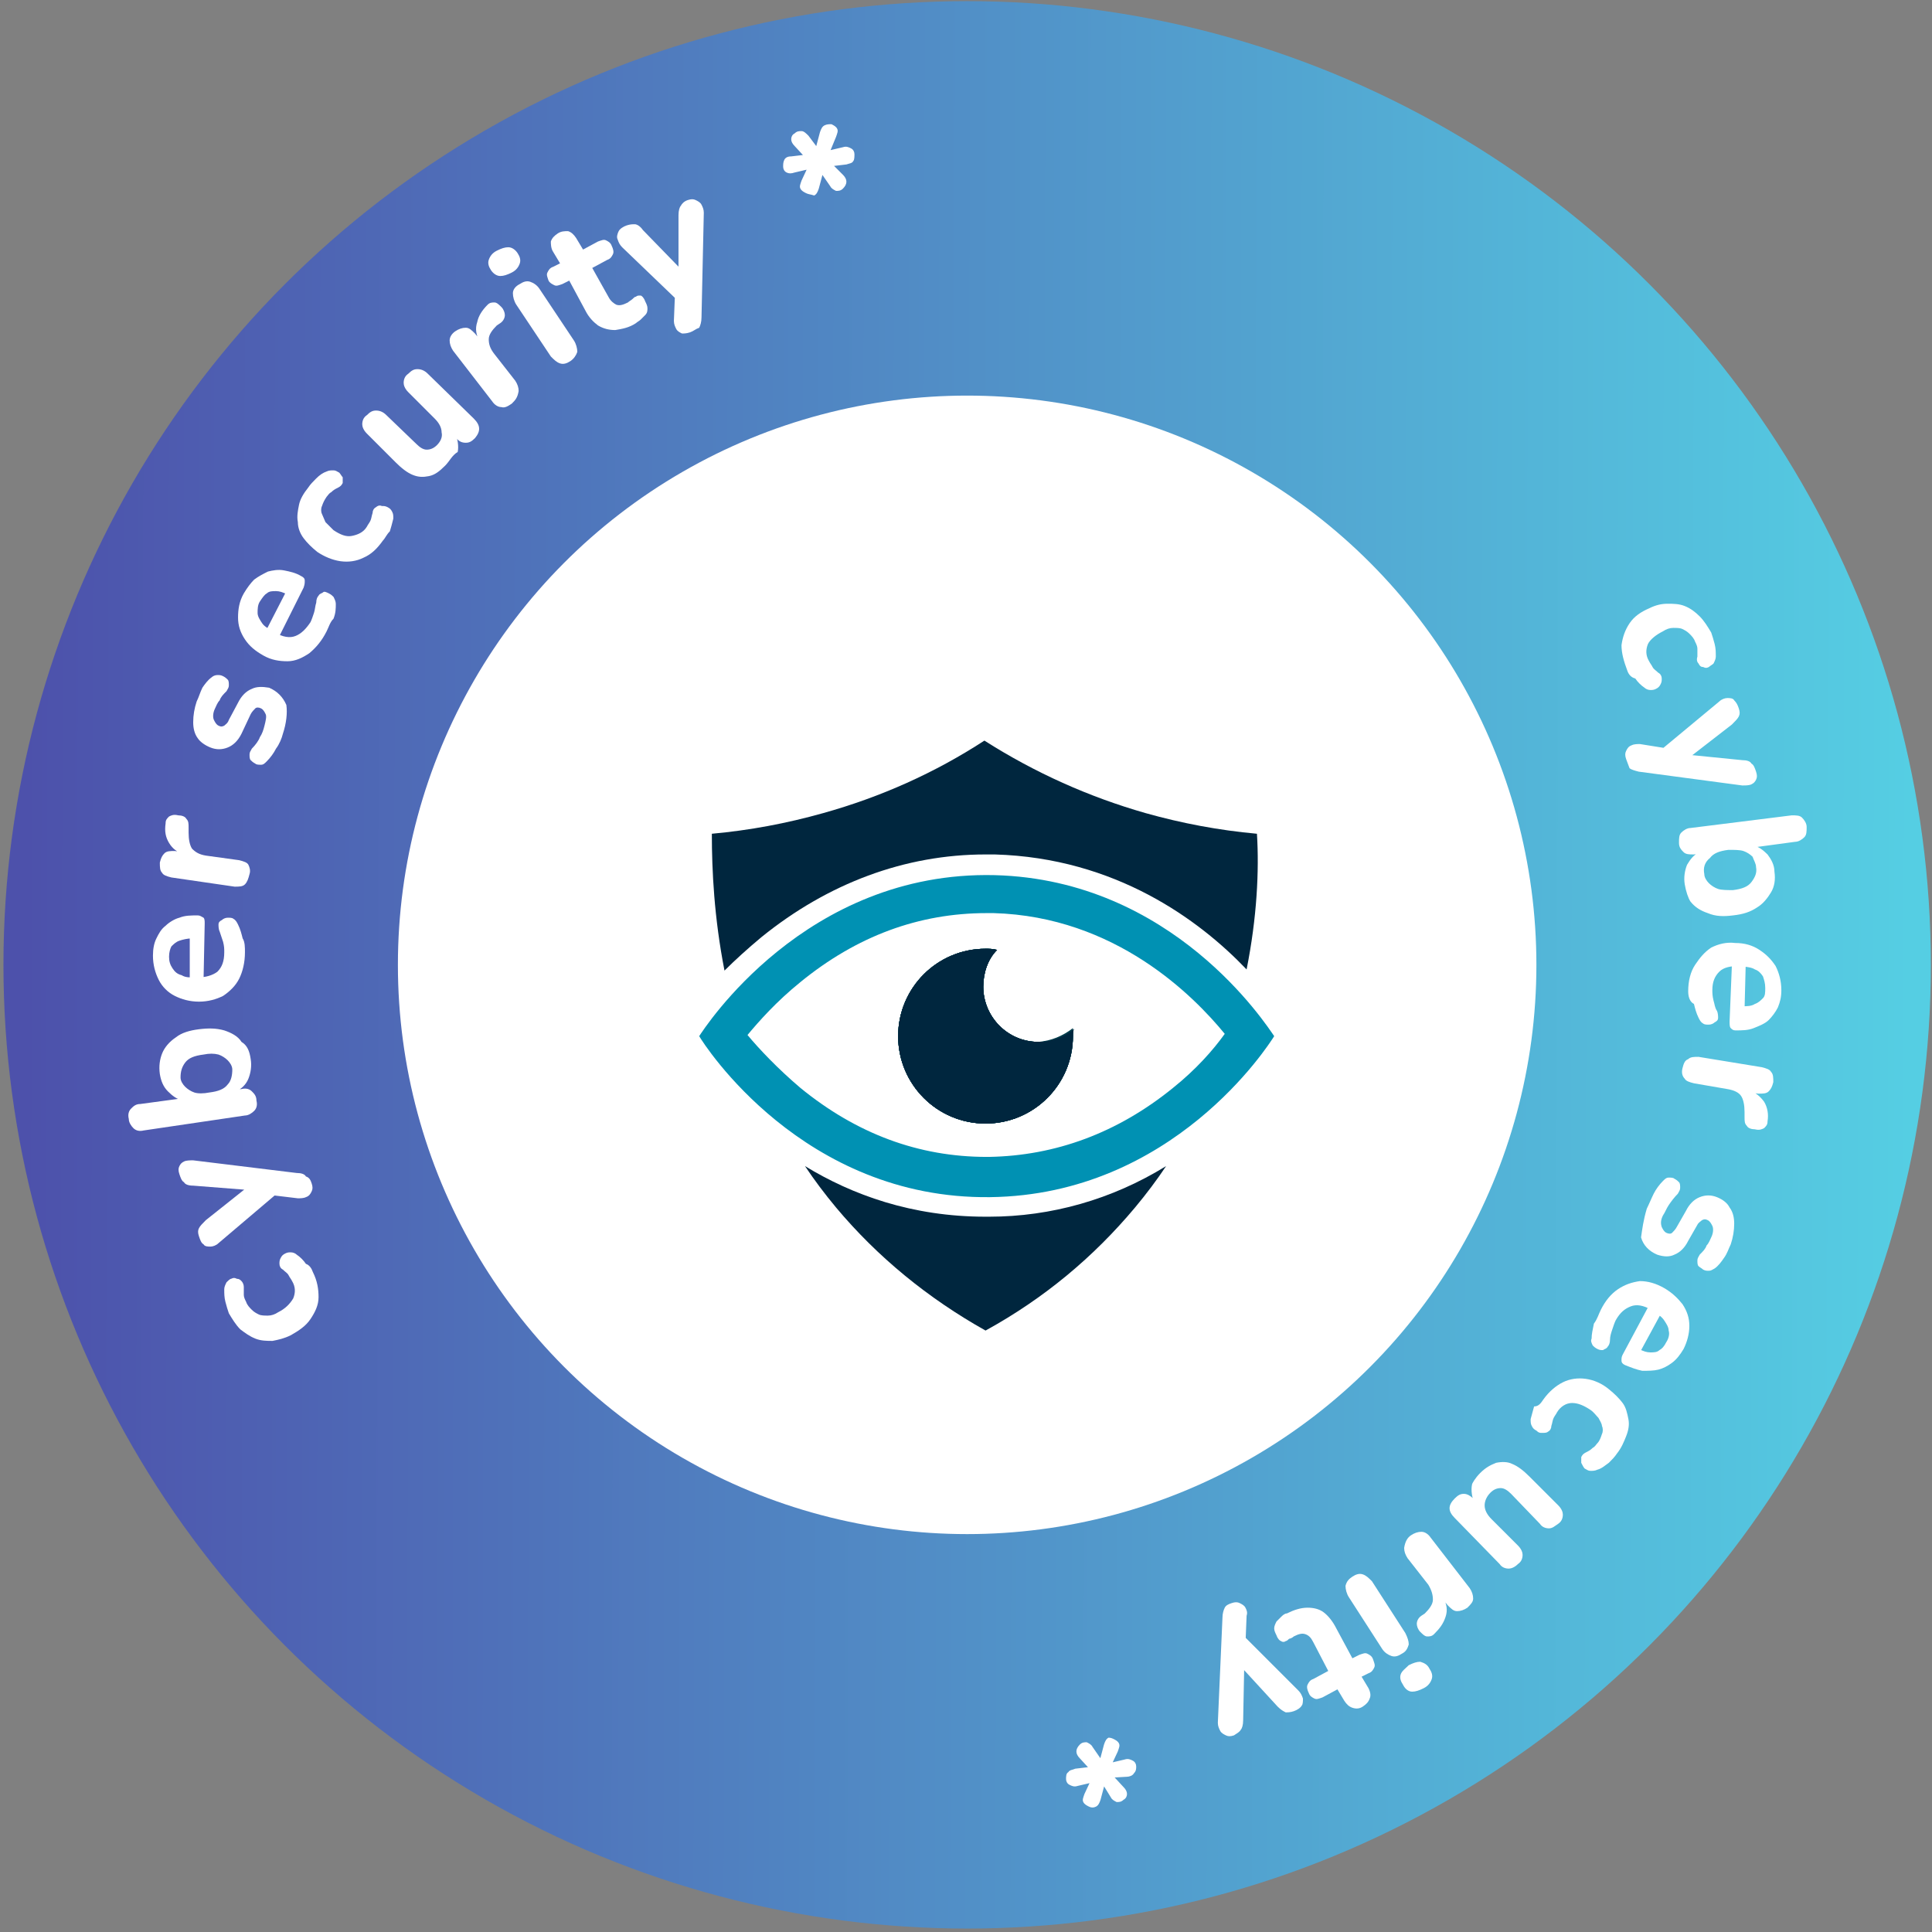 <?xml version="1.0" encoding="utf-8"?>
<!-- Generator: Adobe Illustrator 25.2.1, SVG Export Plug-In . SVG Version: 6.00 Build 0)  -->
<svg version="1.1" id="katman_1" xmlns="http://www.w3.org/2000/svg" xmlns:xlink="http://www.w3.org/1999/xlink" x="0px" y="0px"
	 viewBox="0 0 168 168" style="enable-background:new 0 0 168 168;" xml:space="preserve">
<rect x="0" y="0" width="168" height="168" fill="#808080" stroke="none"/>
<style type="text/css">
	.st0{fill:url(#SVGID_1_);}
	.st1{fill:#FFFFFF;}
	.st2{fill:#00263E;}
	.st3{fill:#003B4A;}
	.st4{fill:#0091B3;}
</style>
<linearGradient id="SVGID_1_" gradientUnits="userSpaceOnUse" x1="2.102" y1="86.278" x2="166.174" y2="85.843" gradientTransform="matrix(1 0 0 -1 0 170)">
	<stop  offset="0" style="stop-color:#4D51AB"/>
	<stop  offset="1" style="stop-color:#55CEE3"/>
</linearGradient>
<circle class="st0" cx="84.1" cy="83.9" r="83.8"/>
<path class="st1" d="M141.5,58.3c-0.3-0.8-0.5-1.5-0.5-2.2c0.1-0.7,0.3-1.3,0.7-1.9c0.4-0.6,1-1,1.7-1.3c0.6-0.3,1.1-0.4,1.6-0.4
	c0.5,0,1,0,1.5,0.2c0.5,0.2,0.9,0.5,1.3,0.9c0.4,0.4,0.7,0.9,1,1.4c0.1,0.3,0.2,0.6,0.3,1c0.1,0.4,0.1,0.7,0.1,1.1
	c0,0.2-0.1,0.4-0.2,0.6c-0.1,0.1-0.3,0.2-0.4,0.3c-0.2,0.1-0.3,0.1-0.5,0c-0.2,0-0.3-0.1-0.4-0.3c-0.1-0.1-0.2-0.3-0.1-0.6
	c0-0.2,0-0.5,0-0.7c0-0.2-0.1-0.4-0.2-0.6c-0.1-0.3-0.3-0.5-0.5-0.7c-0.2-0.2-0.4-0.3-0.6-0.4c-0.2-0.1-0.5-0.1-0.8-0.1
	c-0.3,0-0.6,0.1-0.9,0.3c-0.6,0.3-1.1,0.7-1.3,1.1c-0.2,0.5-0.2,1,0.1,1.5c0.1,0.2,0.2,0.3,0.3,0.5c0.1,0.2,0.3,0.3,0.5,0.5
	c0.2,0.1,0.3,0.3,0.3,0.5c0,0.2,0,0.3-0.1,0.5c-0.1,0.2-0.2,0.3-0.4,0.4c-0.2,0.1-0.3,0.1-0.5,0.1c-0.2,0-0.4-0.1-0.5-0.2
	c-0.3-0.2-0.6-0.5-0.8-0.8C141.8,58.9,141.6,58.6,141.5,58.3z"/>
<path class="st1" d="M141.4,66c-0.1-0.3-0.1-0.5,0-0.7c0.1-0.2,0.2-0.4,0.5-0.5c0.2-0.1,0.5-0.1,0.7-0.1l2.5,0.4l-0.9,0.3l5.3-4.4
	c0.2-0.2,0.5-0.3,0.7-0.3c0.2,0,0.5,0,0.6,0.2c0.2,0.2,0.3,0.4,0.4,0.7c0.1,0.3,0.1,0.5,0,0.7c-0.1,0.2-0.3,0.4-0.6,0.7l-4,3.1
	l-0.1-0.5l5,0.5c0.4,0,0.7,0.1,0.8,0.3c0.2,0.1,0.3,0.4,0.4,0.7c0.1,0.3,0.1,0.5,0,0.7c-0.1,0.2-0.2,0.3-0.4,0.4
	c-0.2,0.1-0.5,0.1-0.8,0.1l-9-1.2c-0.4-0.1-0.7-0.2-0.8-0.3C141.6,66.5,141.5,66.3,141.4,66z"/>
<path class="st1" d="M146.5,76.9c-0.1-0.6,0-1.2,0.2-1.7c0.3-0.5,0.6-0.9,1.1-1.1l0.5,0.1l-1,0.1c-0.4,0-0.7,0-0.9-0.2
	c-0.2-0.2-0.4-0.4-0.4-0.8c0-0.4,0-0.7,0.2-0.9c0.2-0.2,0.5-0.4,0.8-0.4l8.8-1.1c0.4,0,0.7,0,0.9,0.2c0.2,0.2,0.4,0.5,0.4,0.8
	c0,0.4,0,0.7-0.2,0.9c-0.2,0.2-0.5,0.4-0.8,0.4l-3.7,0.5l0-0.2c0.5,0.1,0.9,0.4,1.3,0.8c0.3,0.4,0.6,0.9,0.6,1.5
	c0.1,0.7,0,1.3-0.3,1.8c-0.3,0.5-0.7,1-1.2,1.3c-0.6,0.4-1.2,0.6-2.1,0.7c-0.8,0.1-1.5,0.1-2.2-0.2c-0.6-0.2-1.1-0.5-1.5-1
	C146.8,78.1,146.6,77.5,146.5,76.9z M148.2,76c0,0.3,0.2,0.6,0.4,0.8c0.2,0.2,0.5,0.4,0.8,0.5c0.3,0.1,0.8,0.1,1.3,0.1
	c0.8-0.1,1.3-0.3,1.6-0.7c0.3-0.4,0.5-0.8,0.4-1.3c0-0.3-0.2-0.6-0.3-0.9c-0.2-0.2-0.5-0.4-0.8-0.5c-0.3-0.1-0.8-0.1-1.3-0.1
	c-0.8,0.1-1.3,0.3-1.6,0.7C148.2,75,148.1,75.5,148.2,76z"/>
<path class="st1" d="M146.8,86.2c0-0.9,0.2-1.7,0.6-2.3c0.4-0.6,0.8-1.1,1.4-1.5c0.6-0.3,1.3-0.5,2.1-0.4c0.8,0,1.5,0.2,2.1,0.6
	c0.6,0.4,1,0.8,1.4,1.4c0.3,0.6,0.5,1.3,0.5,2.1c0,0.6-0.1,1-0.3,1.5c-0.2,0.4-0.5,0.8-0.8,1.1c-0.3,0.3-0.8,0.5-1.3,0.7
	c-0.5,0.2-1,0.2-1.6,0.2c-0.2,0-0.3-0.1-0.4-0.2c-0.1-0.1-0.1-0.3-0.1-0.6l0.2-4.9l1.2,0l-0.1,3.9l-0.2-0.3c0.4,0,0.8,0,1.1-0.2
	c0.3-0.1,0.5-0.3,0.7-0.5c0.2-0.2,0.2-0.5,0.2-0.9c0-0.4-0.1-0.7-0.2-1c-0.2-0.3-0.4-0.5-0.7-0.6c-0.3-0.2-0.7-0.2-1.2-0.3l-0.1,0
	c-0.8,0-1.4,0.1-1.8,0.5c-0.4,0.4-0.6,0.9-0.6,1.6c0,0.2,0,0.5,0.1,0.9c0.1,0.3,0.1,0.6,0.3,0.9c0.1,0.2,0.1,0.5,0.1,0.6
	c0,0.2-0.1,0.3-0.3,0.4c-0.1,0.1-0.3,0.2-0.5,0.2c-0.2,0-0.4,0-0.5-0.1c-0.2-0.1-0.3-0.3-0.4-0.5c-0.2-0.4-0.3-0.8-0.4-1.2
	C146.9,87.1,146.8,86.6,146.8,86.2z"/>
<path class="st1" d="M146.3,92.9c0.1-0.4,0.2-0.7,0.5-0.8c0.2-0.2,0.5-0.2,0.9-0.2l5.5,0.9c0.4,0.1,0.7,0.2,0.8,0.4
	c0.2,0.2,0.2,0.5,0.2,0.9c-0.1,0.4-0.2,0.6-0.4,0.8c-0.2,0.2-0.5,0.2-0.9,0.2l-0.8-0.1l0-0.2c0.6,0.2,1,0.6,1.3,1
	c0.3,0.5,0.4,1.1,0.3,1.7c0,0.3-0.1,0.4-0.3,0.6c-0.2,0.1-0.4,0.2-0.8,0.1c-0.3,0-0.6-0.1-0.7-0.3c-0.2-0.2-0.2-0.4-0.2-0.8l0-0.4
	c0-0.6-0.1-1.1-0.3-1.4c-0.2-0.3-0.6-0.5-1.2-0.6l-2.9-0.5c-0.4-0.1-0.7-0.2-0.8-0.4C146.3,93.6,146.2,93.3,146.3,92.9z"/>
<path class="st1" d="M143.2,105.1c0.2-0.4,0.4-0.9,0.6-1.3c0.2-0.4,0.5-0.8,0.8-1.1c0.2-0.2,0.3-0.3,0.5-0.3c0.2,0,0.4,0,0.5,0.1
	c0.2,0.1,0.3,0.2,0.4,0.3c0.1,0.1,0.1,0.3,0.1,0.5c0,0.2-0.1,0.3-0.2,0.5c-0.3,0.3-0.6,0.7-0.8,1c-0.2,0.3-0.3,0.6-0.5,0.9
	c-0.2,0.4-0.2,0.7-0.1,1c0.1,0.2,0.2,0.4,0.4,0.5c0.2,0.1,0.4,0.1,0.5,0c0.1-0.1,0.3-0.3,0.4-0.5l0.8-1.4c0.3-0.6,0.7-1,1.2-1.2
	c0.5-0.2,1-0.2,1.5,0c0.5,0.2,0.9,0.5,1.1,0.9c0.3,0.4,0.4,0.9,0.4,1.4c0,0.6-0.1,1.2-0.3,1.8c-0.2,0.4-0.3,0.8-0.6,1.2
	c-0.2,0.3-0.5,0.7-0.8,0.9c-0.2,0.1-0.3,0.2-0.5,0.2c-0.2,0-0.3,0-0.5-0.1c-0.1-0.1-0.3-0.2-0.4-0.3c-0.1-0.1-0.1-0.3-0.1-0.5
	c0-0.2,0.1-0.3,0.2-0.5c0.3-0.3,0.5-0.5,0.6-0.8c0.2-0.2,0.3-0.5,0.4-0.7c0.2-0.4,0.2-0.8,0.1-1c-0.1-0.2-0.2-0.4-0.4-0.5
	c-0.2-0.1-0.3-0.1-0.5,0c-0.1,0.1-0.3,0.2-0.4,0.4l-0.8,1.4c-0.3,0.6-0.7,1-1.2,1.2c-0.4,0.2-0.9,0.2-1.5,0
	c-0.7-0.3-1.2-0.8-1.4-1.5C142.8,106.9,142.9,106.1,143.2,105.1z"/>
<path class="st1" d="M139.2,113.9c0.4-0.8,0.9-1.4,1.5-1.8c0.6-0.4,1.2-0.6,1.9-0.7c0.7,0,1.4,0.2,2.1,0.6c0.7,0.4,1.2,0.9,1.6,1.4
	c0.4,0.6,0.6,1.2,0.6,1.9c0,0.7-0.2,1.4-0.5,2c-0.3,0.5-0.6,0.9-1,1.2c-0.4,0.3-0.8,0.5-1.2,0.6c-0.4,0.1-0.9,0.1-1.4,0.1
	c-0.5-0.1-1-0.3-1.5-0.5c-0.2-0.1-0.3-0.2-0.3-0.4c0-0.2,0-0.3,0.1-0.5l2.3-4.3l1.1,0.6l-1.9,3.5l-0.1-0.3c0.4,0.2,0.7,0.3,1,0.3
	c0.3,0,0.6,0,0.8-0.2c0.2-0.1,0.4-0.3,0.6-0.7c0.2-0.3,0.3-0.7,0.2-1c0-0.3-0.2-0.6-0.4-0.9c-0.2-0.3-0.5-0.5-1-0.8l-0.1-0.1
	c-0.7-0.4-1.3-0.5-1.8-0.3c-0.5,0.2-0.9,0.5-1.3,1.2c-0.1,0.2-0.2,0.5-0.3,0.8c-0.1,0.3-0.2,0.6-0.2,0.9c0,0.3-0.1,0.5-0.2,0.6
	c-0.1,0.2-0.3,0.2-0.4,0.3c-0.2,0-0.3,0-0.5-0.1c-0.2-0.1-0.3-0.2-0.4-0.3c-0.1-0.2-0.2-0.4-0.1-0.6c0-0.4,0.1-0.8,0.2-1.3
	C138.9,114.7,139,114.3,139.2,113.9z"/>
<path class="st1" d="M134.2,121.7c0.5-0.7,1.1-1.2,1.7-1.5c0.6-0.3,1.3-0.4,2-0.3c0.7,0.1,1.4,0.4,2,0.9c0.5,0.4,0.9,0.8,1.2,1.2
	c0.3,0.4,0.4,0.9,0.5,1.4c0.1,0.5,0,1-0.2,1.5c-0.2,0.5-0.4,1-0.8,1.5c-0.2,0.3-0.4,0.5-0.7,0.8c-0.3,0.2-0.6,0.5-1,0.6
	c-0.2,0.1-0.4,0.1-0.6,0.1c-0.2,0-0.3-0.1-0.5-0.2c-0.1-0.1-0.2-0.3-0.3-0.5c0-0.2,0-0.3,0-0.5c0.1-0.2,0.2-0.3,0.4-0.4
	c0.2-0.1,0.4-0.2,0.6-0.4c0.2-0.1,0.3-0.3,0.4-0.4c0.2-0.2,0.3-0.5,0.4-0.8c0.1-0.2,0.1-0.5,0-0.7c0-0.2-0.2-0.5-0.3-0.7
	c-0.2-0.2-0.4-0.5-0.7-0.7c-0.6-0.4-1.1-0.6-1.6-0.6c-0.5,0-1,0.3-1.3,0.8c-0.1,0.2-0.2,0.3-0.3,0.5c-0.1,0.2-0.1,0.4-0.2,0.7
	c0,0.2-0.1,0.4-0.3,0.5c-0.1,0.1-0.3,0.1-0.5,0.1c-0.2,0-0.3,0-0.5-0.2c-0.2-0.1-0.3-0.2-0.4-0.4c-0.1-0.2-0.1-0.3-0.1-0.6
	c0.1-0.4,0.2-0.7,0.3-1.1C133.8,122.3,134,122,134.2,121.7z"/>
<path class="st1" d="M128.7,128.1c0.5-0.5,0.9-0.7,1.4-0.9c0.5-0.1,1-0.1,1.4,0.1c0.5,0.2,1,0.6,1.5,1.1l2.5,2.5
	c0.3,0.3,0.4,0.6,0.4,0.8c0,0.3-0.1,0.6-0.4,0.8s-0.5,0.4-0.8,0.4c-0.3,0-0.6-0.1-0.8-0.4l-2.5-2.6c-0.3-0.3-0.6-0.5-0.9-0.5
	c-0.3,0-0.6,0.1-0.9,0.4c-0.3,0.3-0.5,0.7-0.5,1.1c0,0.4,0.2,0.8,0.6,1.2l2.3,2.3c0.3,0.3,0.4,0.6,0.4,0.8c0,0.3-0.1,0.6-0.4,0.8
	c-0.3,0.3-0.6,0.4-0.8,0.4c-0.3,0-0.6-0.1-0.8-0.4l-3.9-4c-0.6-0.6-0.6-1.1,0-1.7c0.3-0.3,0.5-0.4,0.8-0.4c0.3,0,0.6,0.2,0.8,0.4
	l0.7,0.7l-0.6-0.3c-0.2-0.5-0.3-1.1-0.2-1.6C128,129,128.3,128.5,128.7,128.1z"/>
<path class="st1" d="M122.7,133.5c0.3-0.2,0.6-0.3,0.9-0.3c0.3,0,0.6,0.2,0.8,0.5l3.4,4.4c0.2,0.3,0.3,0.6,0.3,0.9
	c0,0.3-0.2,0.5-0.5,0.8c-0.3,0.2-0.6,0.3-0.9,0.3c-0.3,0-0.5-0.2-0.8-0.5l-0.5-0.6l0.1-0.1c0.3,0.6,0.4,1.1,0.2,1.7s-0.5,1-1,1.5
	c-0.2,0.2-0.4,0.2-0.6,0.2c-0.2,0-0.4-0.2-0.6-0.4c-0.2-0.2-0.3-0.5-0.3-0.7c0-0.2,0.1-0.5,0.4-0.7l0.3-0.2c0.4-0.4,0.7-0.8,0.7-1.2
	c0-0.4-0.1-0.8-0.4-1.3l-1.8-2.3c-0.2-0.3-0.3-0.6-0.3-0.9C122.2,134,122.4,133.7,122.7,133.5z"/>
<path class="st1" d="M117.6,137.1c0.3-0.2,0.6-0.3,0.9-0.2c0.3,0.1,0.5,0.3,0.8,0.6l2.9,4.5c0.2,0.4,0.3,0.7,0.3,1
	c-0.1,0.3-0.2,0.6-0.6,0.8c-0.3,0.2-0.6,0.3-0.9,0.2c-0.3-0.1-0.6-0.3-0.8-0.6l-2.9-4.5c-0.2-0.3-0.3-0.7-0.3-1
	C117.1,137.5,117.3,137.3,117.6,137.1z M122.5,144.8c0.4-0.2,0.7-0.3,1-0.3c0.3,0.1,0.6,0.2,0.8,0.6c0.2,0.3,0.3,0.6,0.2,0.9
	c-0.1,0.3-0.3,0.6-0.7,0.8c-0.4,0.2-0.7,0.3-1,0.3c-0.3,0-0.6-0.2-0.8-0.6c-0.2-0.3-0.3-0.6-0.2-0.9
	C121.9,145.3,122.2,145.1,122.5,144.8z"/>
<path class="st1" d="M111.9,140.3c0.6-0.3,1.2-0.5,1.8-0.5c0.5,0,1,0.1,1.4,0.4c0.4,0.3,0.8,0.8,1.1,1.4l1.4,2.6l0.6-0.3
	c0.3-0.1,0.5-0.2,0.7-0.1c0.2,0.1,0.4,0.2,0.5,0.5c0.1,0.3,0.2,0.5,0.1,0.7c-0.1,0.2-0.2,0.4-0.5,0.5l-0.6,0.3l0.6,1
	c0.2,0.4,0.2,0.7,0.1,0.9c-0.1,0.3-0.3,0.5-0.6,0.7c-0.3,0.2-0.6,0.2-0.9,0.1c-0.3-0.1-0.5-0.3-0.7-0.6l-0.6-1l-1.3,0.7
	c-0.3,0.1-0.5,0.2-0.7,0.1c-0.2-0.1-0.4-0.2-0.5-0.5c-0.1-0.2-0.2-0.5-0.1-0.7c0.1-0.2,0.2-0.4,0.5-0.5l1.3-0.7l-1.3-2.5
	c-0.2-0.4-0.4-0.6-0.7-0.7c-0.3-0.1-0.6,0-1,0.2c-0.1,0.1-0.3,0.2-0.4,0.2c-0.1,0.1-0.2,0.2-0.3,0.2c-0.1,0.1-0.3,0.1-0.4,0
	c-0.1,0-0.3-0.2-0.4-0.5c-0.1-0.2-0.2-0.4-0.2-0.6s0.1-0.4,0.2-0.6c0.1-0.1,0.2-0.2,0.4-0.4C111.5,140.5,111.7,140.3,111.9,140.3z"
	/>
<path class="st1" d="M107.1,139.4c0.3-0.1,0.5-0.1,0.7,0c0.2,0.1,0.4,0.2,0.5,0.4c0.1,0.2,0.2,0.4,0.1,0.7l-0.1,2.5l-0.3-0.9
	l4.9,4.9c0.2,0.2,0.3,0.4,0.4,0.7c0,0.2,0,0.5-0.1,0.6c-0.1,0.2-0.4,0.4-0.7,0.5c-0.3,0.1-0.5,0.1-0.7,0.1c-0.2-0.1-0.4-0.2-0.7-0.5
	l-3.4-3.7l0.5-0.2l-0.1,5.1c0,0.4-0.1,0.7-0.2,0.8c-0.1,0.2-0.3,0.3-0.6,0.5c-0.3,0.1-0.5,0.1-0.7,0c-0.2-0.1-0.4-0.2-0.5-0.4
	c-0.1-0.2-0.2-0.4-0.2-0.7l0.4-9.1c0-0.4,0.1-0.7,0.2-0.9C106.6,139.6,106.8,139.5,107.1,139.4z"/>
<path class="st1" d="M96.8,151.2c0.2,0.1,0.4,0.2,0.5,0.4c0.1,0.2,0,0.4-0.1,0.7l-0.7,1.5l-0.4-0.4l1.7-0.4c0.3-0.1,0.5,0,0.7,0.1
	c0.2,0.1,0.3,0.3,0.3,0.5c0,0.2,0,0.4-0.2,0.6c-0.1,0.2-0.4,0.3-0.6,0.3l-1.7,0.1l0.2-0.5l1.2,1.3c0.2,0.2,0.3,0.4,0.3,0.6
	c0,0.2-0.1,0.4-0.3,0.5c-0.2,0.2-0.4,0.2-0.6,0.2c-0.2-0.1-0.4-0.2-0.5-0.4l-0.8-1.3l0.3,0l-0.4,1.5c-0.1,0.3-0.2,0.5-0.4,0.6
	c-0.2,0.1-0.4,0.1-0.6,0c-0.2-0.1-0.4-0.2-0.5-0.4c-0.1-0.2,0-0.4,0.1-0.7l0.7-1.5l0.4,0.4l-1.7,0.4c-0.3,0.1-0.5,0-0.7-0.1
	c-0.2-0.1-0.3-0.3-0.3-0.5c0-0.2,0-0.5,0.2-0.6c0.1-0.2,0.4-0.2,0.6-0.3l1.7-0.2l-0.2,0.5l-1.1-1.2c-0.2-0.2-0.3-0.4-0.3-0.6
	c0-0.2,0.1-0.4,0.3-0.6c0.2-0.2,0.4-0.2,0.6-0.2c0.2,0.1,0.4,0.2,0.5,0.4l0.9,1.3l-0.3,0l0.4-1.5c0.1-0.3,0.2-0.5,0.4-0.6
	C96.4,151.1,96.6,151.1,96.8,151.2z"/>
<path class="st1" d="M27.2,110.6c0.4,0.8,0.5,1.5,0.5,2.2c0,0.7-0.3,1.3-0.7,1.9c-0.4,0.6-1,1-1.7,1.4c-0.6,0.3-1.1,0.4-1.6,0.5
	c-0.5,0-1,0-1.5-0.2c-0.5-0.2-0.9-0.5-1.3-0.8c-0.4-0.4-0.7-0.9-1-1.4c-0.1-0.3-0.2-0.6-0.3-1c-0.1-0.4-0.1-0.7-0.1-1.1
	c0-0.2,0.1-0.4,0.2-0.6c0.1-0.1,0.3-0.3,0.4-0.3c0.2-0.1,0.3-0.1,0.5,0c0.2,0,0.3,0.1,0.4,0.2c0.1,0.1,0.2,0.3,0.2,0.5
	c0,0.2,0,0.5,0,0.7c0,0.2,0.1,0.4,0.2,0.6c0.1,0.3,0.3,0.5,0.5,0.7c0.2,0.2,0.4,0.3,0.6,0.4c0.2,0.1,0.5,0.1,0.8,0.1
	c0.3,0,0.6-0.1,0.9-0.3c0.6-0.3,1-0.7,1.3-1.2c0.2-0.5,0.2-1-0.1-1.5c-0.1-0.2-0.2-0.3-0.3-0.5c-0.1-0.2-0.3-0.3-0.5-0.5
	c-0.2-0.1-0.3-0.3-0.3-0.5c0-0.2,0-0.3,0.1-0.5c0.1-0.2,0.2-0.3,0.4-0.4c0.2-0.1,0.3-0.1,0.5-0.1c0.2,0,0.4,0.1,0.5,0.2
	c0.3,0.2,0.6,0.5,0.8,0.8C26.9,110,27.1,110.3,27.2,110.6z"/>
<path class="st1" d="M27.1,102.9c0.1,0.3,0.1,0.5,0,0.7c-0.1,0.2-0.2,0.4-0.5,0.5c-0.2,0.1-0.5,0.1-0.7,0.1l-2.5-0.3l0.9-0.3
	l-5.3,4.5c-0.2,0.2-0.5,0.3-0.7,0.3c-0.2,0-0.5,0-0.6-0.2c-0.2-0.1-0.3-0.4-0.4-0.7c-0.1-0.3-0.1-0.5,0-0.7c0.1-0.2,0.3-0.4,0.6-0.7
	l3.9-3.1l0.1,0.5l-5.1-0.4c-0.4,0-0.7-0.1-0.8-0.3c-0.2-0.1-0.3-0.4-0.4-0.7c-0.1-0.3-0.1-0.5,0-0.7c0.1-0.2,0.2-0.3,0.4-0.4
	c0.2-0.1,0.5-0.1,0.8-0.1l9,1.1c0.4,0,0.7,0.1,0.8,0.3C26.9,102.4,27,102.6,27.1,102.9z"/>
<path class="st1" d="M21.8,92.1c0.1,0.6,0,1.2-0.2,1.7c-0.2,0.5-0.6,0.9-1.1,1.1L20,94.8l1-0.1c0.4-0.1,0.7,0,0.9,0.2
	c0.2,0.2,0.4,0.4,0.4,0.8c0.1,0.4,0,0.7-0.2,0.9c-0.2,0.2-0.5,0.4-0.8,0.4l-8.8,1.3c-0.4,0.1-0.7,0-0.9-0.2
	c-0.2-0.2-0.4-0.5-0.4-0.8c-0.1-0.4,0-0.7,0.2-0.9c0.2-0.2,0.4-0.4,0.8-0.4l3.7-0.5l0,0.2c-0.5-0.1-0.9-0.4-1.3-0.8
	c-0.4-0.4-0.6-0.9-0.7-1.5c-0.1-0.7,0-1.3,0.2-1.8c0.2-0.5,0.6-1,1.2-1.4c0.5-0.4,1.2-0.6,2-0.7c0.8-0.1,1.5-0.1,2.2,0.1
	c0.6,0.2,1.2,0.5,1.5,1C21.5,90.9,21.7,91.4,21.8,92.1z M20.2,93c0-0.3-0.2-0.6-0.4-0.8c-0.2-0.2-0.5-0.4-0.8-0.5
	c-0.4-0.1-0.8-0.1-1.3,0c-0.8,0.1-1.3,0.3-1.6,0.7c-0.3,0.4-0.4,0.8-0.4,1.3c0,0.3,0.2,0.6,0.4,0.8c0.2,0.2,0.5,0.4,0.8,0.5
	c0.3,0.1,0.8,0.1,1.3,0c0.8-0.1,1.3-0.3,1.6-0.7C20.1,94,20.2,93.5,20.2,93z"/>
<path class="st1" d="M21.3,82.8c0,0.9-0.2,1.7-0.5,2.3c-0.3,0.6-0.8,1.1-1.4,1.5c-0.6,0.3-1.3,0.5-2.1,0.5c-0.8,0-1.5-0.2-2.1-0.5
	c-0.6-0.3-1.1-0.8-1.4-1.4c-0.3-0.6-0.5-1.3-0.5-2.1c0-0.6,0.1-1.1,0.3-1.5c0.2-0.4,0.4-0.8,0.8-1.1c0.3-0.3,0.8-0.6,1.2-0.7
	c0.5-0.2,1-0.2,1.6-0.2c0.2,0,0.3,0.1,0.5,0.2c0.1,0.1,0.1,0.3,0.1,0.5l-0.1,4.9l-1.2,0l0-3.9l0.2,0.3c-0.4,0-0.8,0.1-1.1,0.2
	c-0.3,0.1-0.5,0.3-0.7,0.5c-0.1,0.2-0.2,0.5-0.2,0.9c0,0.4,0.1,0.7,0.3,1c0.2,0.3,0.4,0.5,0.8,0.6c0.3,0.2,0.7,0.2,1.2,0.2l0.1,0
	c0.8,0,1.4-0.2,1.8-0.5c0.4-0.4,0.6-0.9,0.6-1.7c0-0.3,0-0.5-0.1-0.9c-0.1-0.3-0.2-0.6-0.3-0.9c-0.1-0.2-0.1-0.5-0.1-0.6
	c0-0.2,0.1-0.3,0.3-0.4c0.1-0.1,0.3-0.2,0.5-0.2c0.2,0,0.4,0,0.5,0.1c0.2,0.1,0.3,0.3,0.4,0.5c0.2,0.4,0.3,0.8,0.4,1.2
	C21.3,81.9,21.3,82.4,21.3,82.8z"/>
<path class="st1" d="M21.7,76c-0.1,0.4-0.2,0.7-0.4,0.9c-0.2,0.2-0.5,0.2-0.9,0.2l-5.5-0.8c-0.4-0.1-0.7-0.2-0.8-0.4
	c-0.2-0.2-0.2-0.5-0.2-0.9c0.1-0.4,0.2-0.6,0.4-0.8c0.2-0.2,0.5-0.2,0.9-0.2l0.8,0.1l0,0.2c-0.6-0.2-1-0.5-1.3-1
	c-0.3-0.5-0.4-1-0.3-1.7c0-0.3,0.1-0.4,0.3-0.6c0.2-0.1,0.4-0.2,0.8-0.1c0.3,0,0.6,0.1,0.7,0.3c0.2,0.2,0.2,0.4,0.2,0.8l0,0.4
	c0,0.6,0.1,1.1,0.3,1.4c0.3,0.3,0.6,0.5,1.2,0.6l2.9,0.4c0.4,0.1,0.7,0.2,0.8,0.4C21.7,75.4,21.8,75.7,21.7,76z"/>
<path class="st1" d="M24.6,63.8c-0.1,0.4-0.3,0.9-0.6,1.3c-0.2,0.4-0.5,0.8-0.8,1.1c-0.2,0.2-0.3,0.3-0.5,0.3c-0.2,0-0.4,0-0.5-0.1
	c-0.2-0.1-0.3-0.2-0.4-0.3c-0.1-0.1-0.1-0.3-0.1-0.5c0-0.2,0.1-0.3,0.2-0.5c0.3-0.3,0.6-0.7,0.7-1c0.2-0.3,0.3-0.6,0.4-1
	c0.1-0.4,0.2-0.8,0.1-1c-0.1-0.2-0.2-0.4-0.4-0.5c-0.2-0.1-0.4-0.1-0.5,0c-0.1,0.1-0.3,0.3-0.4,0.5L21,63.8c-0.3,0.6-0.7,1-1.2,1.2
	c-0.5,0.2-1,0.2-1.5,0c-0.5-0.2-0.9-0.5-1.1-0.8c-0.3-0.4-0.4-0.9-0.4-1.4c0-0.6,0.1-1.2,0.3-1.8c0.2-0.4,0.3-0.8,0.5-1.2
	c0.2-0.3,0.5-0.7,0.8-0.9c0.1-0.1,0.3-0.2,0.5-0.2c0.2,0,0.3,0,0.5,0.1c0.2,0.1,0.3,0.2,0.4,0.3c0.1,0.1,0.1,0.3,0.1,0.5
	c0,0.2-0.1,0.3-0.2,0.5c-0.3,0.3-0.5,0.5-0.6,0.8c-0.2,0.2-0.3,0.5-0.4,0.7c-0.2,0.4-0.2,0.8-0.1,1c0.1,0.2,0.2,0.4,0.4,0.5
	c0.2,0.1,0.3,0.1,0.5,0c0.1-0.1,0.3-0.2,0.4-0.5l0.8-1.5c0.3-0.6,0.7-1,1.2-1.2c0.4-0.2,0.9-0.2,1.5-0.1c0.7,0.3,1.2,0.8,1.5,1.5
	C25,62,24.9,62.9,24.6,63.8z"/>
<path class="st1" d="M28.4,54.9c-0.4,0.8-0.9,1.4-1.5,1.9c-0.6,0.4-1.2,0.7-1.9,0.7c-0.7,0-1.4-0.1-2.1-0.5
	c-0.7-0.4-1.2-0.8-1.6-1.4c-0.4-0.6-0.6-1.2-0.6-1.9c0-0.7,0.1-1.4,0.5-2.1c0.3-0.5,0.6-0.9,0.9-1.2c0.4-0.3,0.8-0.5,1.2-0.7
	c0.4-0.1,0.9-0.2,1.4-0.1c0.5,0.1,1,0.2,1.5,0.5c0.2,0.1,0.3,0.2,0.3,0.4c0,0.2,0,0.3-0.1,0.6l-2.2,4.4l-1.1-0.6l1.8-3.5l0.1,0.3
	c-0.4-0.2-0.7-0.3-1-0.3c-0.3,0-0.6,0-0.8,0.2c-0.2,0.1-0.4,0.4-0.6,0.7c-0.2,0.3-0.2,0.7-0.2,1c0,0.3,0.2,0.6,0.4,0.9
	c0.2,0.3,0.6,0.5,1,0.7l0.1,0.1c0.7,0.4,1.3,0.5,1.8,0.3c0.5-0.2,0.9-0.6,1.3-1.2c0.1-0.2,0.2-0.5,0.3-0.8c0.1-0.3,0.1-0.6,0.2-0.9
	c0-0.3,0.1-0.5,0.2-0.6c0.1-0.2,0.3-0.2,0.4-0.3s0.3,0,0.5,0.1c0.2,0.1,0.3,0.2,0.4,0.3c0.1,0.2,0.2,0.4,0.2,0.6
	c0,0.4,0,0.8-0.2,1.3C28.7,54.1,28.6,54.5,28.4,54.9z"/>
<path class="st1" d="M33.3,47c-0.5,0.7-1,1.2-1.7,1.5c-0.6,0.3-1.3,0.4-2,0.3c-0.7-0.1-1.4-0.4-2-0.8c-0.5-0.4-0.9-0.8-1.2-1.2
	c-0.3-0.4-0.5-0.9-0.5-1.4c-0.1-0.5,0-1,0.1-1.5c0.1-0.5,0.4-1,0.8-1.5c0.2-0.3,0.4-0.5,0.7-0.8c0.3-0.3,0.6-0.5,0.9-0.6
	c0.2-0.1,0.4-0.1,0.6-0.1c0.2,0,0.3,0.1,0.5,0.2c0.1,0.1,0.2,0.3,0.3,0.4c0,0.2,0,0.3,0,0.5c-0.1,0.2-0.2,0.3-0.4,0.4
	c-0.2,0.1-0.4,0.2-0.6,0.4c-0.2,0.1-0.3,0.3-0.4,0.4c-0.2,0.3-0.3,0.5-0.4,0.8c-0.1,0.2-0.1,0.5,0,0.7c0.1,0.2,0.2,0.5,0.3,0.7
	c0.2,0.2,0.4,0.4,0.7,0.7c0.6,0.4,1.1,0.6,1.6,0.5c0.5-0.1,1-0.3,1.3-0.8c0.1-0.2,0.2-0.3,0.3-0.5c0.1-0.2,0.1-0.4,0.2-0.7
	c0-0.2,0.1-0.4,0.3-0.5c0.1-0.1,0.3-0.2,0.5-0.1c0.2,0,0.3,0,0.5,0.1c0.2,0.1,0.3,0.2,0.4,0.4c0.1,0.2,0.1,0.3,0.1,0.6
	c-0.1,0.4-0.2,0.8-0.3,1.1C33.6,46.5,33.5,46.8,33.3,47z"/>
<path class="st1" d="M38.7,40.5c-0.5,0.5-0.9,0.8-1.4,0.9c-0.5,0.1-0.9,0.1-1.4-0.1c-0.5-0.2-1-0.6-1.5-1.1l-2.5-2.5
	c-0.3-0.3-0.4-0.6-0.4-0.8c0-0.3,0.1-0.6,0.4-0.8c0.3-0.3,0.5-0.4,0.8-0.4c0.3,0,0.6,0.1,0.9,0.4l2.6,2.5c0.3,0.3,0.6,0.5,0.9,0.5
	c0.3,0,0.6-0.1,0.9-0.4c0.3-0.3,0.5-0.7,0.4-1.1c0-0.4-0.2-0.8-0.6-1.2l-2.3-2.3c-0.3-0.3-0.4-0.6-0.4-0.8c0-0.3,0.1-0.6,0.4-0.8
	c0.3-0.3,0.5-0.4,0.8-0.4c0.3,0,0.6,0.1,0.9,0.4l4,3.9c0.6,0.6,0.6,1.1,0.1,1.7c-0.3,0.3-0.5,0.4-0.8,0.4c-0.3,0-0.6-0.1-0.8-0.4
	l-0.7-0.7l0.6,0.3c0.2,0.5,0.3,1.1,0.2,1.6C39.3,39.6,39.1,40.1,38.7,40.5z"/>
<path class="st1" d="M44.5,35.1c-0.3,0.2-0.6,0.4-0.9,0.3c-0.3,0-0.6-0.2-0.8-0.5l-3.4-4.4c-0.2-0.3-0.3-0.6-0.3-0.9
	c0-0.3,0.2-0.6,0.5-0.8c0.3-0.2,0.6-0.3,0.9-0.3c0.3,0,0.5,0.2,0.8,0.5l0.5,0.6l-0.1,0.1c-0.3-0.6-0.4-1.1-0.2-1.7
	c0.1-0.5,0.4-1,0.9-1.5c0.2-0.2,0.4-0.2,0.6-0.2c0.2,0,0.4,0.2,0.6,0.4c0.2,0.2,0.3,0.5,0.3,0.7c0,0.2-0.1,0.5-0.4,0.7l-0.3,0.2
	c-0.4,0.4-0.7,0.8-0.7,1.2c0,0.4,0.1,0.8,0.5,1.3l1.8,2.3c0.2,0.3,0.3,0.6,0.3,0.9C45,34.6,44.8,34.8,44.5,35.1z"/>
<path class="st1" d="M49.6,31.4c-0.3,0.2-0.6,0.3-0.9,0.2c-0.3-0.1-0.5-0.3-0.8-0.6l-3-4.5c-0.2-0.3-0.3-0.7-0.3-1
	c0-0.3,0.2-0.6,0.6-0.8c0.3-0.2,0.6-0.3,0.9-0.2c0.3,0.1,0.6,0.3,0.8,0.6l3,4.5c0.2,0.3,0.3,0.7,0.3,1
	C50.1,30.9,49.9,31.2,49.6,31.4z M44.5,23.7c-0.4,0.2-0.7,0.3-1,0.3c-0.3,0-0.6-0.2-0.8-0.5c-0.2-0.3-0.3-0.6-0.2-0.9
	c0.1-0.3,0.3-0.6,0.7-0.8c0.4-0.2,0.7-0.3,1-0.3c0.3,0,0.6,0.2,0.8,0.5c0.2,0.3,0.3,0.6,0.2,0.9C45.1,23.2,44.9,23.5,44.5,23.7z"/>
<path class="st1" d="M55.3,28.1c-0.6,0.4-1.2,0.5-1.8,0.6c-0.5,0-1-0.1-1.5-0.4c-0.4-0.3-0.8-0.7-1.1-1.3l-1.4-2.6l-0.6,0.3
	c-0.3,0.1-0.5,0.2-0.7,0.1c-0.2-0.1-0.4-0.2-0.5-0.4c-0.1-0.3-0.2-0.5-0.1-0.7c0.1-0.2,0.2-0.4,0.5-0.5l0.6-0.3l-0.6-1
	c-0.2-0.3-0.2-0.7-0.2-0.9c0.1-0.3,0.3-0.5,0.6-0.7c0.3-0.2,0.6-0.2,0.9-0.2c0.3,0.1,0.5,0.3,0.7,0.6l0.6,1l1.3-0.7
	c0.3-0.1,0.5-0.2,0.7-0.1c0.2,0.1,0.4,0.2,0.5,0.5c0.1,0.2,0.2,0.5,0.1,0.7c-0.1,0.2-0.2,0.4-0.5,0.5l-1.3,0.7l1.4,2.5
	c0.2,0.4,0.5,0.6,0.7,0.7c0.3,0.1,0.6,0,1-0.2c0.1-0.1,0.3-0.2,0.4-0.3s0.2-0.2,0.3-0.2c0.1-0.1,0.2-0.1,0.4-0.1
	c0.1,0,0.3,0.2,0.4,0.5c0.1,0.2,0.2,0.4,0.2,0.6c0,0.2,0,0.4-0.2,0.6c-0.1,0.1-0.2,0.2-0.4,0.4C55.6,27.9,55.4,28,55.3,28.1z"/>
<path class="st1" d="M60,28.9c-0.3,0.1-0.5,0.1-0.7,0.1c-0.2-0.1-0.4-0.2-0.5-0.4c-0.1-0.2-0.2-0.4-0.2-0.7l0.1-2.5l0.4,0.9l-5-4.8
	c-0.2-0.2-0.3-0.4-0.4-0.7c-0.1-0.2,0-0.5,0.1-0.7c0.1-0.2,0.4-0.4,0.7-0.5c0.3-0.1,0.5-0.1,0.7-0.1c0.2,0,0.5,0.2,0.7,0.5l3.5,3.6
	L59,23.8l0-5.1c0-0.4,0.1-0.7,0.2-0.8c0.1-0.2,0.3-0.4,0.6-0.5c0.3-0.1,0.5-0.1,0.7,0c0.2,0.1,0.4,0.2,0.5,0.4
	c0.1,0.2,0.2,0.4,0.2,0.7l-0.2,9.1c0,0.4-0.1,0.7-0.2,0.9C60.5,28.6,60.3,28.8,60,28.9z"/>
<path class="st1" d="M70.1,16.8c-0.2-0.1-0.4-0.2-0.5-0.4c-0.1-0.2,0-0.4,0.1-0.7l0.7-1.5l0.4,0.4L69.1,15c-0.3,0.1-0.5,0.1-0.7,0
	c-0.2-0.1-0.3-0.3-0.3-0.5c0-0.2,0-0.4,0.1-0.6c0.1-0.2,0.3-0.3,0.6-0.3l1.7-0.2l-0.2,0.6l-1.2-1.3c-0.2-0.2-0.3-0.4-0.3-0.6
	c0-0.2,0.1-0.4,0.3-0.5c0.2-0.2,0.4-0.2,0.6-0.2c0.2,0,0.4,0.2,0.6,0.4l0.9,1.2l-0.3,0l0.4-1.5c0.1-0.3,0.2-0.5,0.4-0.6
	c0.2-0.1,0.4-0.1,0.6-0.1c0.2,0.1,0.4,0.2,0.5,0.4c0.1,0.2,0,0.4-0.1,0.7L72,13.6l-0.4-0.4l1.7-0.4c0.3-0.1,0.5,0,0.7,0.1
	c0.2,0.1,0.3,0.3,0.3,0.5c0,0.2,0,0.5-0.1,0.6c-0.1,0.2-0.3,0.2-0.6,0.3l-1.7,0.2l0.2-0.5l1.2,1.2c0.2,0.2,0.3,0.4,0.3,0.6
	c0,0.2-0.1,0.4-0.3,0.6c-0.2,0.2-0.4,0.2-0.6,0.2c-0.2-0.1-0.4-0.2-0.5-0.4l-0.9-1.3l0.3,0l-0.4,1.5c-0.1,0.3-0.2,0.5-0.4,0.6
	C70.5,16.9,70.3,16.9,70.1,16.8z"/>
<circle class="st1" cx="84.1" cy="83.9" r="49.5"/>
<g>
	<path class="st2" d="M108.4,84.3c-4.1-4.3-11.4-9.7-21.9-10c-0.3,0-0.5,0-0.8,0c-7,0-13.7,2.5-19.5,7.2c-1.2,1-2.3,2-3.2,2.9
		c-0.9-4.6-1.1-8.7-1.1-11.9c3.3-0.3,6.5-0.9,9.7-1.8c5-1.4,9.7-3.5,14-6.3c4.4,2.8,9.1,4.9,14,6.3c3.2,0.9,6.4,1.5,9.7,1.8
		C109.5,75.7,109.3,79.8,108.4,84.3z"/>
	<path class="st2" d="M101.4,101.4c-0.8,1.2-1.7,2.4-2.7,3.6c-3.6,4.3-7.9,7.9-13,10.7c-5-2.8-9.4-6.4-13-10.7
		c-1-1.2-1.9-2.4-2.7-3.6c4.1,2.5,9.3,4.4,15.7,4.4c0.1,0,0.2,0,0.3,0C91.4,105.8,96.7,104.3,101.4,101.4z"/>
	<path class="st3" d="M93.3,90.1c0,4.2-3.4,7.6-7.6,7.6c-4.2,0-7.6-3.4-7.6-7.6c0-4.2,3.4-7.6,7.6-7.6c0.3,0,0.6,0,1,0.1
		c-0.8,0.8-1.2,2-1.2,3.2c0,2.6,2.1,4.8,4.8,4.8c1.2,0,2.2-0.4,3.1-1.1C93.3,89.6,93.3,89.8,93.3,90.1z"/>
	<path class="st3" d="M93.3,89.4c0,0.2,0,0.4,0,0.7c0,4.2-3.4,7.6-7.6,7.6c-4.2,0-7.6-3.4-7.6-7.6c0-4.2,3.4-7.6,7.6-7.6
		c0.3,0,0.6,0,1,0.1c-0.8,0.8-1.2,2-1.2,3.2c0,2.6,2.1,4.8,4.8,4.8C91.4,90.5,92.4,90.1,93.3,89.4z"/>
	<path class="st4" d="M86.5,76.1c-16.5-0.4-25.3,13.4-25.7,14c0.4,0.7,9,14.2,25.3,14c15.9-0.2,24.2-13.2,24.7-14
		C110.1,89.1,102,76.5,86.5,76.1z M102,94.6c-4.8,3.9-10.2,5.9-16,6c-0.1,0-0.2,0-0.2,0c-5.9,0-11.3-2-16.2-6
		c-2-1.7-3.6-3.4-4.6-4.6c1-1.2,2.5-2.9,4.6-4.6c4.9-4,10.3-6,16.2-6c0.2,0,0.4,0,0.6,0c10.6,0.3,17.4,7.2,20.1,10.5
		C105.5,91.3,104,93,102,94.6z"/>
	<path class="st3" d="M93.3,90.1c0,4.2-3.4,7.6-7.6,7.6c-4.2,0-7.6-3.4-7.6-7.6c0-4.2,3.4-7.6,7.6-7.6c0.3,0,0.6,0,1,0.1
		c-0.8,0.8-1.2,2-1.2,3.2c0,2.6,2.1,4.8,4.8,4.8c1.2,0,2.2-0.4,3.1-1.1C93.3,89.6,93.3,89.8,93.3,90.1z"/>
	<path class="st3" d="M93.3,90.1c0,4.2-3.4,7.6-7.6,7.6c-4.2,0-7.6-3.4-7.6-7.6c0-4.2,3.4-7.6,7.6-7.6c0.3,0,0.6,0,1,0.1
		c-0.8,0.8-1.2,2-1.2,3.2c0,2.6,2.1,4.8,4.8,4.8c1.2,0,2.2-0.4,3.1-1.1C93.3,89.6,93.3,89.8,93.3,90.1z"/>
	<path class="st2" d="M93.3,90.1c0,4.2-3.4,7.6-7.6,7.6c-4.2,0-7.6-3.4-7.6-7.6c0-4.2,3.4-7.6,7.6-7.6c0.3,0,0.6,0,1,0.1
		c-0.8,0.8-1.2,2-1.2,3.2c0,2.6,2.1,4.8,4.8,4.8c1.2,0,2.2-0.4,3.1-1.1C93.3,89.6,93.3,89.8,93.3,90.1z"/>
</g>
</svg>
